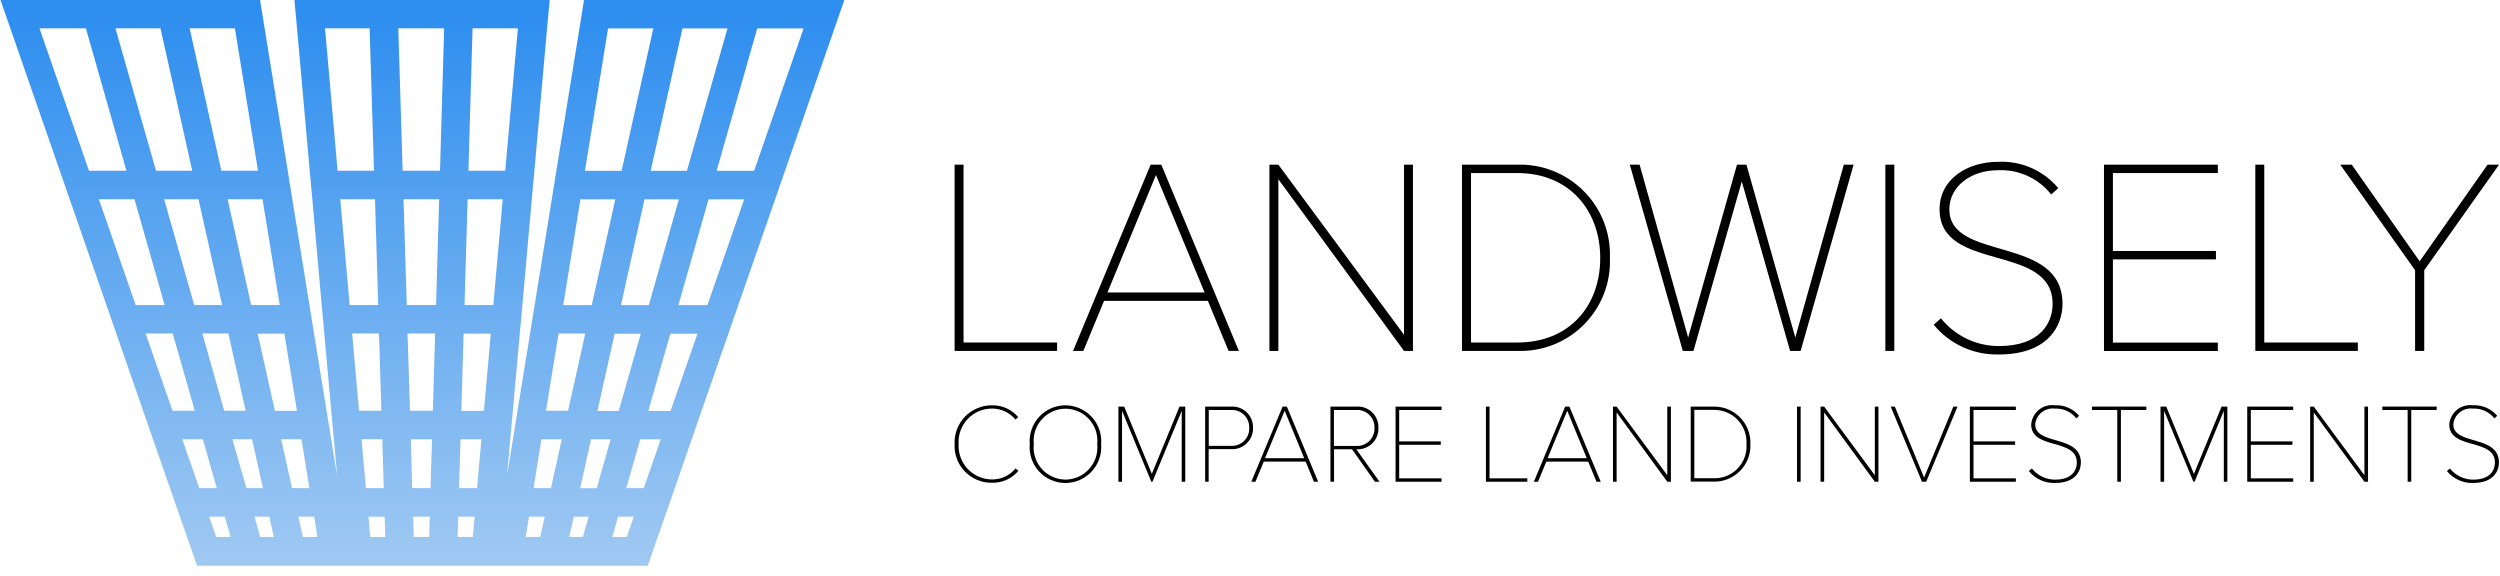 <svg xmlns="http://www.w3.org/2000/svg" width="191" height="44" viewBox="0 0 191 44" fill="none"><path d="M72.932 26.81V12.58H73.615V26.168H80.763V26.81H72.932Z" fill="black"></path><path d="M93.862 26.81L92.284 22.988H84.348L82.77 26.81H81.981L87.909 12.58H88.722L94.65 26.81H93.862ZM88.316 13.369L84.608 22.346H92.032L88.316 13.369Z" fill="black"></path><path d="M107.267 26.81L97.667 13.694V26.81H96.984V12.58H97.667L107.267 25.574V12.58H107.95V26.81H107.267Z" fill="black"></path><path d="M111.695 26.81V12.58H115.915C116.856 12.551 117.794 12.716 118.669 13.064C119.544 13.412 120.338 13.936 121.002 14.604C121.666 15.272 122.186 16.069 122.53 16.946C122.873 17.823 123.032 18.762 122.998 19.703C123.035 20.644 122.878 21.583 122.536 22.461C122.193 23.338 121.673 24.136 121.008 24.803C120.343 25.47 119.548 25.993 118.671 26.338C117.795 26.683 116.856 26.844 115.915 26.81H111.695ZM122.258 19.71C122.258 16.148 119.958 13.221 115.923 13.221H112.386V26.168H115.923C119.957 26.168 122.258 23.313 122.258 19.71Z" fill="black"></path><path d="M136.764 26.81L133.072 13.865L129.38 26.81H128.567L124.517 12.58H125.265L128.973 25.786L132.705 12.58H133.429L137.161 25.786L140.869 12.58H141.617L137.568 26.81H136.764Z" fill="black"></path><path d="M144.042 26.81V12.58H144.725V26.81H144.042Z" fill="black"></path><path d="M147.734 24.809L148.287 24.321C148.818 24.981 149.491 25.514 150.255 25.881C151.02 26.248 151.856 26.439 152.704 26.44C155.989 26.44 156.819 24.562 156.819 23.22C156.819 18.528 148.183 20.854 148.183 15.991C148.183 13.691 150.297 12.364 152.639 12.364C153.511 12.318 154.381 12.476 155.181 12.824C155.981 13.173 156.69 13.703 157.25 14.372L156.713 14.86C156.231 14.248 155.61 13.76 154.901 13.438C154.192 13.115 153.417 12.967 152.639 13.006C150.574 13.006 148.931 14.242 148.931 15.99C148.931 20.039 157.575 17.909 157.575 23.219C157.575 24.819 156.55 27.081 152.712 27.081C151.764 27.106 150.823 26.914 149.96 26.52C149.098 26.127 148.336 25.541 147.734 24.809Z" fill="black"></path><path d="M160.744 26.81V12.58H169.444V13.222H161.426V19.174H169.297V19.816H161.426V26.175H169.444V26.817H160.744V26.81Z" fill="black"></path><path d="M172.307 26.81V12.58H172.99V26.168H180.138V26.81H172.307Z" fill="black"></path><path d="M184.513 26.81V20.646L178.796 12.58H179.674L184.862 19.963L190.05 12.58H190.928L185.212 20.646V26.81H184.513Z" fill="black"></path><path d="M72.932 33.933C72.914 33.548 72.975 33.163 73.111 32.802C73.247 32.441 73.455 32.111 73.723 31.833C73.991 31.556 74.312 31.335 74.668 31.186C75.024 31.037 75.406 30.962 75.792 30.965C76.171 30.958 76.547 31.035 76.893 31.191C77.239 31.346 77.546 31.576 77.792 31.865L77.581 32.052C77.364 31.79 77.092 31.578 76.784 31.433C76.477 31.289 76.14 31.214 75.8 31.214C75.45 31.212 75.104 31.281 74.783 31.419C74.461 31.556 74.171 31.758 73.931 32.012C73.691 32.266 73.505 32.566 73.386 32.895C73.267 33.224 73.217 33.573 73.239 33.922C73.219 34.27 73.271 34.619 73.391 34.947C73.51 35.275 73.696 35.575 73.936 35.828C74.175 36.082 74.465 36.284 74.785 36.422C75.106 36.559 75.451 36.63 75.8 36.63C76.141 36.632 76.477 36.558 76.785 36.413C77.094 36.268 77.365 36.056 77.581 35.792L77.809 35.971C77.563 36.263 77.256 36.496 76.908 36.654C76.561 36.812 76.183 36.89 75.801 36.882C75.415 36.891 75.031 36.819 74.674 36.673C74.317 36.527 73.994 36.309 73.725 36.032C73.456 35.755 73.246 35.426 73.11 35.065C72.974 34.704 72.913 34.319 72.932 33.933Z" fill="black"></path><path d="M78.673 33.933C78.642 33.556 78.689 33.176 78.812 32.819C78.934 32.461 79.13 32.132 79.385 31.853C79.641 31.574 79.952 31.351 80.298 31.199C80.644 31.046 81.019 30.966 81.397 30.965C81.776 30.967 82.15 31.047 82.496 31.2C82.843 31.352 83.153 31.575 83.41 31.854C83.666 32.132 83.862 32.461 83.986 32.818C84.11 33.176 84.159 33.556 84.129 33.933C84.159 34.311 84.111 34.69 83.988 35.048C83.864 35.407 83.668 35.735 83.411 36.014C83.155 36.292 82.844 36.515 82.497 36.668C82.15 36.821 81.776 36.9 81.397 36.901C81.018 36.901 80.644 36.822 80.297 36.67C79.95 36.518 79.639 36.295 79.383 36.016C79.127 35.737 78.931 35.407 78.809 35.049C78.687 34.69 78.641 34.31 78.673 33.933ZM83.828 33.933C83.864 33.593 83.829 33.248 83.724 32.922C83.618 32.596 83.446 32.296 83.218 32.041C82.99 31.786 82.71 31.581 82.398 31.441C82.086 31.3 81.748 31.227 81.405 31.225C81.062 31.226 80.724 31.299 80.411 31.439C80.099 31.58 79.819 31.784 79.59 32.039C79.362 32.295 79.19 32.595 79.085 32.922C78.98 33.248 78.945 33.592 78.982 33.933C78.946 34.274 78.981 34.618 79.086 34.944C79.192 35.27 79.364 35.57 79.592 35.825C79.82 36.08 80.1 36.285 80.412 36.425C80.724 36.566 81.063 36.639 81.405 36.641C81.747 36.639 82.085 36.565 82.397 36.424C82.709 36.283 82.988 36.079 83.216 35.824C83.445 35.569 83.617 35.269 83.722 34.943C83.828 34.617 83.864 34.273 83.828 33.933Z" fill="black"></path><path d="M90.284 36.804V31.388L88.048 36.804H87.959L85.723 31.388V36.804H85.447V31.063H85.886L88 36.202L90.114 31.063H90.553V36.804H90.284Z" fill="black"></path><path d="M92.073 36.804V31.063H94.057C94.276 31.05 94.496 31.082 94.702 31.158C94.908 31.235 95.096 31.353 95.254 31.506C95.411 31.659 95.535 31.843 95.618 32.047C95.7 32.251 95.739 32.469 95.732 32.689C95.737 32.908 95.697 33.126 95.615 33.329C95.532 33.532 95.408 33.716 95.25 33.868C95.093 34.021 94.906 34.14 94.7 34.217C94.495 34.294 94.276 34.327 94.057 34.315H92.341V36.803L92.073 36.804ZM95.439 32.689C95.447 32.506 95.417 32.324 95.35 32.153C95.283 31.983 95.181 31.828 95.051 31.699C94.921 31.571 94.765 31.471 94.594 31.406C94.423 31.341 94.24 31.313 94.057 31.323H92.349V34.063H94.057C94.24 34.072 94.424 34.043 94.595 33.978C94.766 33.912 94.922 33.811 95.052 33.682C95.183 33.553 95.284 33.398 95.351 33.227C95.418 33.056 95.447 32.872 95.439 32.689Z" fill="black"></path><path d="M100.385 36.804L99.751 35.267H96.551L95.917 36.804H95.6L97.991 31.063H98.316L100.707 36.804H100.385ZM98.149 31.38L96.649 35.007H99.641L98.149 31.38Z" fill="black"></path><path d="M105.043 36.804L103.295 34.324H101.921V36.804H101.645V31.063H103.621C103.842 31.046 104.064 31.077 104.272 31.151C104.48 31.227 104.67 31.345 104.83 31.498C104.99 31.651 105.115 31.837 105.198 32.042C105.281 32.247 105.32 32.468 105.312 32.689C105.32 32.911 105.281 33.132 105.199 33.337C105.116 33.543 104.99 33.729 104.831 33.883C104.671 34.037 104.481 34.156 104.273 34.232C104.064 34.308 103.842 34.339 103.621 34.323L105.394 36.803H105.044L105.043 36.804ZM105.011 32.689C105.018 32.506 104.987 32.323 104.919 32.152C104.851 31.981 104.749 31.827 104.618 31.698C104.487 31.57 104.33 31.47 104.158 31.405C103.987 31.341 103.803 31.313 103.62 31.323H101.912V34.071H103.62C103.804 34.08 103.988 34.05 104.16 33.984C104.332 33.917 104.489 33.816 104.619 33.686C104.75 33.556 104.853 33.4 104.92 33.229C104.987 33.057 105.018 32.873 105.011 32.689Z" fill="black"></path><path d="M106.621 36.804V31.063H110.134V31.323H106.898V33.723H110.077V33.983H106.898V36.543H110.134V36.803L106.621 36.804Z" fill="black"></path><path d="M113.525 36.804V31.063H113.801V36.543H116.688V36.803L113.525 36.804Z" fill="black"></path><path d="M121.973 36.804L121.339 35.267H118.139L117.505 36.804H117.188L119.579 31.063H119.904L122.295 36.804H121.973ZM119.737 31.38L118.237 35.007H121.229L119.737 31.38Z" fill="black"></path><path d="M127.38 36.804L123.509 31.51V36.804H123.233V31.063H123.509L127.38 36.308V31.063H127.656V36.804H127.38Z" fill="black"></path><path d="M129.17 36.804V31.063H130.878C131.257 31.052 131.635 31.118 131.988 31.258C132.34 31.398 132.66 31.61 132.928 31.879C133.195 32.148 133.405 32.469 133.543 32.822C133.681 33.176 133.746 33.554 133.732 33.933C133.748 34.312 133.684 34.691 133.547 35.045C133.409 35.398 133.199 35.72 132.931 35.989C132.663 36.257 132.342 36.468 131.989 36.607C131.636 36.745 131.257 36.81 130.878 36.795H129.17V36.804ZM133.431 33.934C133.453 33.59 133.403 33.245 133.283 32.922C133.164 32.598 132.978 32.304 132.737 32.057C132.496 31.81 132.206 31.617 131.886 31.489C131.566 31.361 131.222 31.302 130.878 31.316H129.447V36.536H130.878C131.222 36.553 131.566 36.498 131.887 36.372C132.208 36.247 132.499 36.055 132.74 35.809C132.981 35.563 133.168 35.269 133.287 34.945C133.406 34.622 133.455 34.277 133.431 33.933V33.934Z" fill="black"></path><path d="M137.293 36.804V31.063H137.569V36.804H137.293Z" fill="black"></path><path d="M143.237 36.804L139.366 31.51V36.804H139.09V31.063H139.366L143.237 36.308V31.063H143.513V36.804H143.237Z" fill="black"></path><path d="M146.839 36.804L144.448 31.063H144.765L147.001 36.487L149.237 31.063H149.554L147.163 36.804H146.839Z" fill="black"></path><path d="M150.498 36.804V31.063H154.011V31.323H150.775V33.723H153.954V33.983H150.775V36.543H154.011V36.803L150.498 36.804Z" fill="black"></path><path d="M155.003 35.99L155.231 35.79C155.445 36.057 155.716 36.272 156.024 36.42C156.332 36.568 156.67 36.645 157.012 36.644C158.337 36.644 158.671 35.888 158.671 35.344C158.671 33.449 155.182 34.393 155.182 32.425C155.2 32.209 155.261 31.999 155.362 31.807C155.463 31.615 155.601 31.446 155.77 31.309C155.938 31.172 156.132 31.071 156.34 31.011C156.549 30.951 156.767 30.934 156.982 30.961C157.333 30.943 157.684 31.006 158.007 31.146C158.33 31.285 158.617 31.498 158.844 31.766L158.633 31.966C158.439 31.719 158.188 31.522 157.902 31.392C157.617 31.262 157.304 31.202 156.99 31.218C156.812 31.195 156.632 31.209 156.459 31.258C156.287 31.306 156.126 31.389 155.986 31.501C155.846 31.613 155.73 31.751 155.645 31.909C155.56 32.067 155.507 32.24 155.49 32.418C155.49 34.052 158.979 33.19 158.979 35.337C158.979 35.979 158.564 36.898 157.019 36.898C156.635 36.914 156.254 36.84 155.904 36.682C155.554 36.525 155.245 36.288 155.003 35.99Z" fill="black"></path><path d="M161.76 36.804V31.323H159.825V31.063H163.98V31.323H162.037V36.804H161.76Z" fill="black"></path><path d="M169.9 36.804V31.388L167.664 36.804H167.575L165.339 31.388V36.804H165.063V31.063H165.502L167.616 36.202L169.73 31.063H170.169V36.804H169.9Z" fill="black"></path><path d="M171.689 36.804V31.063H175.199V31.323H171.963V33.723H175.142V33.983H171.963V36.543H175.199V36.803L171.689 36.804Z" fill="black"></path><path d="M180.642 36.804L176.771 31.51V36.804H176.495V31.063H176.771L180.642 36.308V31.063H180.918V36.804H180.642Z" fill="black"></path><path d="M183.943 36.804V31.323H182.008V31.063H186.163V31.323H184.22V36.804H183.943Z" fill="black"></path><path d="M186.944 35.99L187.172 35.79C187.386 36.057 187.657 36.272 187.965 36.42C188.273 36.568 188.611 36.645 188.953 36.644C190.278 36.644 190.612 35.888 190.612 35.344C190.612 33.449 187.124 34.393 187.124 32.425C187.142 32.209 187.203 31.999 187.304 31.807C187.405 31.615 187.544 31.446 187.712 31.309C187.88 31.172 188.074 31.071 188.282 31.011C188.491 30.951 188.709 30.934 188.924 30.961C189.275 30.943 189.626 31.006 189.949 31.146C190.272 31.285 190.559 31.498 190.786 31.766L190.575 31.966C190.381 31.719 190.13 31.522 189.844 31.392C189.559 31.262 189.246 31.202 188.932 31.218C188.754 31.195 188.574 31.209 188.401 31.258C188.229 31.306 188.068 31.389 187.928 31.501C187.788 31.613 187.672 31.751 187.587 31.909C187.502 32.067 187.449 32.24 187.432 32.418C187.432 34.052 190.92 33.19 190.92 35.337C190.92 35.979 190.505 36.898 188.96 36.898C188.577 36.913 188.195 36.838 187.845 36.681C187.496 36.523 187.187 36.287 186.944 35.99Z" fill="black"></path><path d="M62.151 0H44.619L44.269 2.179L42.504 13.059L42.154 15.238L40.845 23.321L40.495 25.5L39.535 31.4L39.185 33.579L38.746 36.287L38.982 33.579L39.182 31.4L39.711 25.5L39.911 23.321L40.627 15.238L40.827 13.059L41.795 2.179L41.995 0H22.495L22.695 2.179L23.663 13.059L23.863 15.238L24.579 23.321L24.779 25.5L25.308 31.4L25.508 33.579L25.752 36.319L25.305 33.579L24.955 31.4L23.995 25.5L23.645 23.321L22.336 15.238L21.986 13.059L20.221 2.179L19.871 0H0.038L0.794 2.179L4.575 13.059L5.331 15.238L8.136 23.321L8.892 25.5L10.941 31.4L11.697 33.579L12.997 37.311L13.753 39.49L14.298 41.043L15.054 43.222H49.491L50.247 41.043L50.792 39.49L51.548 37.311L52.841 33.579L53.597 31.4L55.646 25.5L56.402 23.321L59.215 15.238L59.971 13.059L63.752 2.179L64.508 0H62.183H62.151ZM55.581 2.171L52.481 13.051H49.716L52.139 2.171H55.579H55.581ZM47.271 31.396H45.645L46.962 25.496H48.954L47.271 31.396ZM45.588 37.296H44.328L45.157 33.564H46.657L45.588 37.296ZM47.442 23.31L49.242 15.227H51.868L49.568 23.31H47.442ZM46.458 2.168H49.914L47.491 13.048H44.691L46.458 2.168ZM44.344 15.227H47.011L45.211 23.31H43.032L44.344 15.227ZM42.675 25.48H44.716L43.399 31.38H41.716L42.675 25.48ZM42.919 33.563L42.09 37.295H40.765L41.365 33.563H42.919ZM36.446 37.295H35.072L35.186 33.563H36.78L36.446 37.295ZM31.388 33.563H33.006L32.892 37.295H31.492L31.388 33.563ZM31.136 25.48H33.242L33.071 31.38H31.323L31.136 25.48ZM30.827 15.226H33.551L33.315 23.309H31.079L30.827 15.226ZM36.974 31.391H35.25L35.421 25.491H37.495L36.974 31.391ZM37.69 23.308H35.49L35.726 15.225H38.409L37.69 23.308ZM39.568 2.166L38.6 13.046H35.787L36.104 2.166H39.568ZM33.933 2.166L33.616 13.046H30.762L30.429 2.166H33.929H33.933ZM24.833 2.166H28.24L28.573 13.046H25.792L24.833 2.166ZM25.996 15.225H28.651L28.895 23.308H26.716L25.996 15.225ZM26.907 25.479H28.956L29.135 31.379H27.427L26.907 25.479ZM29.207 33.562L29.321 37.294H27.955L27.622 33.562H29.207ZM23.637 37.294H22.312L21.483 33.562H23.036L23.637 37.294ZM17.758 33.562H19.258L20.087 37.294H18.827L17.758 33.562ZM15.458 25.479H17.45L18.767 31.379H17.132L15.458 25.479ZM16.97 23.308H14.84L12.54 15.225H15.166L16.97 23.308ZM22.687 31.391H21.004L19.687 25.491H21.728L22.687 31.391ZM21.37 23.308H19.191L17.391 15.225H20.058L21.37 23.308ZM17.947 2.166L19.712 13.046H16.912L14.489 2.166H17.945H17.947ZM12.263 2.166L14.686 13.046H11.921L8.821 2.166H12.261H12.263ZM3.017 2.166H6.562L9.662 13.046H6.8L3.017 2.166ZM7.554 15.225H10.278L12.578 23.308H10.366L7.554 15.225ZM11.124 25.479H13.197L14.88 31.379H13.18L11.124 25.479ZM13.929 33.562H15.498L16.563 37.294H15.229L13.929 33.562ZM16.523 41.027L15.978 39.474H17.178L17.617 41.027H16.523ZM19.881 41.027L19.442 39.474H20.572L20.922 41.027H19.881ZM23.142 41.027L22.8 39.474H24L24.252 41.027H23.142ZM28.289 41.027L28.151 39.48H29.387L29.436 41.033L28.289 41.027ZM31.615 41.027L31.566 39.474H32.835L32.786 41.027H31.615ZM34.965 41.027L35.014 39.474H36.258L36.12 41.027H34.965ZM40.165 41.027L40.417 39.474H41.617L41.275 41.027H40.165ZM43.491 41.027L43.841 39.474H44.971L44.532 41.027H43.491ZM47.882 41.027H46.782L47.221 39.474H48.421L47.882 41.027ZM49.182 37.295H47.848L48.913 33.563H50.482L49.182 37.295ZM51.231 31.395H49.531L51.214 25.495H53.288L51.231 31.395ZM54.044 23.312H51.832L54.132 15.229H56.856L54.044 23.312ZM57.614 13.05H54.752L57.852 2.17H61.397L57.614 13.05Z" fill="url(#paint0_linear_2502_4)"></path><defs><linearGradient id="paint0_linear_2502_4" x1="32.209" y1="1.037" x2="32.209" y2="43.222" gradientUnits="userSpaceOnUse"><stop stop-color="#2E8EEF"></stop><stop offset="1" stop-color="#A0C9F2"></stop></linearGradient></defs></svg>